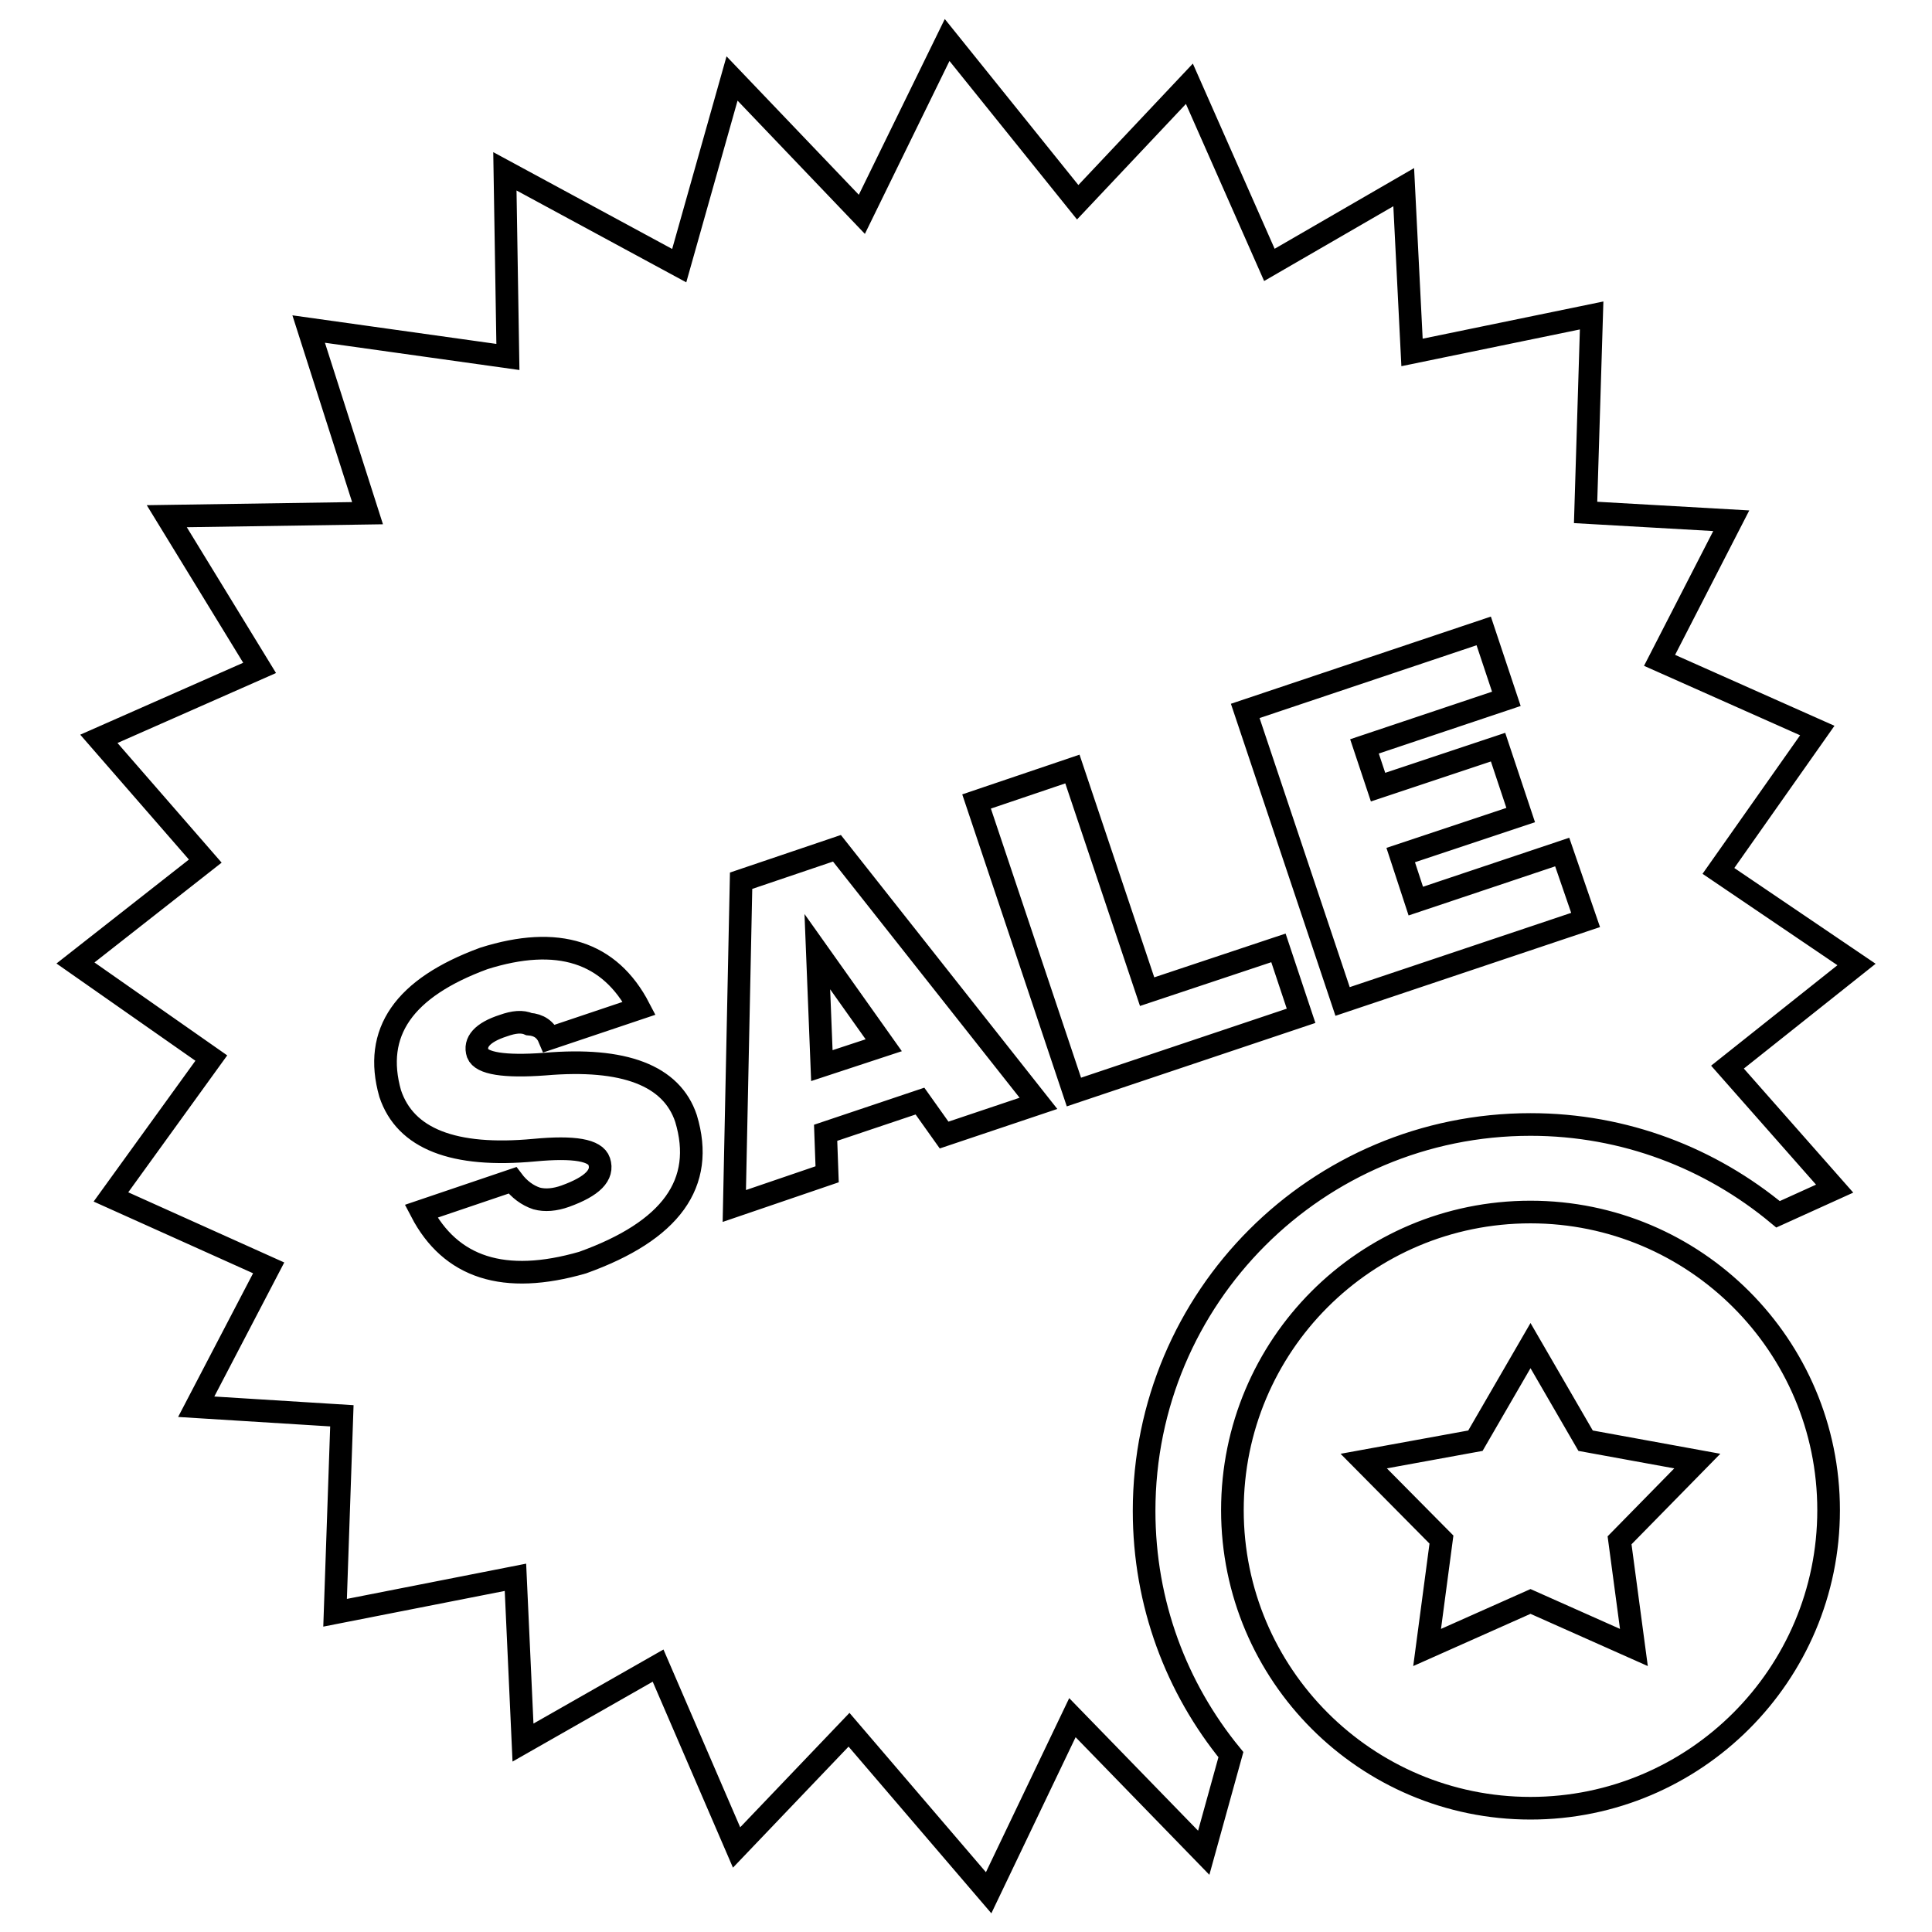 <?xml version="1.0" encoding="utf-8"?>
<!-- Svg Vector Icons : http://www.onlinewebfonts.com/icon -->
<!DOCTYPE svg PUBLIC "-//W3C//DTD SVG 1.1//EN" "http://www.w3.org/Graphics/SVG/1.1/DTD/svg11.dtd">
<svg version="1.1" xmlns="http://www.w3.org/2000/svg" xmlns:xlink="http://www.w3.org/1999/xlink" x="0px" y="0px" viewBox="0 0 256 256" enable-background="new 0 0 256 256" xml:space="preserve">
<g><g><path stroke-width="3" fill-opacity="0" stroke="#000000"  d="M227.7,115.4l18.3,12.4l-17.1,13.6l14.2,16.1l-7.5,3.4c-8.9-7.4-20.3-11.9-32.8-11.9c-28.3,0-51.2,22.9-51.2,51.2c0,12.3,4.3,23.5,11.5,32.3l-3.6,13l-17.4-17.9l-11.1,23.2l-18.5-21.6l-14.9,15.6l-10.4-24.1l-17.9,10.2l-1-21.9l-23.9,4.7l0.9-26.1l-19.3-1.2l9.6-18.4l-20.9-9.4l13.3-18.4L10,127.6l17.2-13.5L13.1,97.9l21.3-9.4L22.1,68.4L48.7,68l-7.8-24.4l26.4,3.7l-0.4-24.6l23.1,12.5l7-24.8l17.2,18l11.3-23.1l17.3,21.5l14.8-15.7l10.6,24L186,24.8l1.1,21.9l23.8-4.9l-0.8,26.1l19.3,1.1l-9.5,18.5l20.9,9.3L227.7,115.4z M90.9,148.2c-1.9-5.7-8.2-8.1-18.7-7.2c-5.4,0.4-8.4-0.1-8.9-1.4c-0.5-1.5,0.6-2.8,3.4-3.7c1.4-0.5,2.5-0.6,3.4-0.2c1.3,0.1,2.2,0.7,2.7,1.9l11.9-4c-3.9-7.5-10.8-9.7-20.6-6.6c-10.6,3.9-14.7,9.8-12.4,17.9c2,6,8.4,8.5,19.1,7.5c5.3-0.5,8.1,0,8.6,1.5c0.6,1.8-0.9,3.3-4.5,4.6c-1.4,0.5-2.7,0.6-3.8,0.3c-1.2-0.4-2.3-1.2-3.2-2.4l-12.1,4.1c3.9,7.5,11,9.8,21.4,6.8C88.9,163.1,93.5,156.8,90.9,148.2z M110.9,112.4l-12.7,4.3l-0.9,43.1l12.3-4.2l-0.2-5.5l12.5-4.2l3.2,4.5l12.5-4.2L110.9,112.4z M152,131.4l-9.9-29.5l-12.7,4.3l12.9,38.5l30.1-10.1l-3-9L152,131.4z M207,112.9l-19.4,6.5l-2-6.1l15.9-5.3l-3-9l-15.9,5.3l-1.8-5.4l18.8-6.3l-3-9l-31.6,10.6l12.9,38.5l32.2-10.8L207,112.9z M108.3,126.1l8.8,12.4l-8.2,2.7L108.3,126.1z M202.8,160.6c21.8,0,39.5,17.7,39.5,39.5s-17.7,39.5-39.5,39.5c-21.8,0-39.5-17.7-39.5-39.5S180.9,160.6,202.8,160.6z M189.1,218.3l13.7-6.1l13.7,6.1l-1.9-14.2l10.3-10.5l-14.8-2.7l-7.3-12.6l-7.3,12.6l-14.8,2.7L191,204L189.1,218.3z"/></g></g>
</svg>